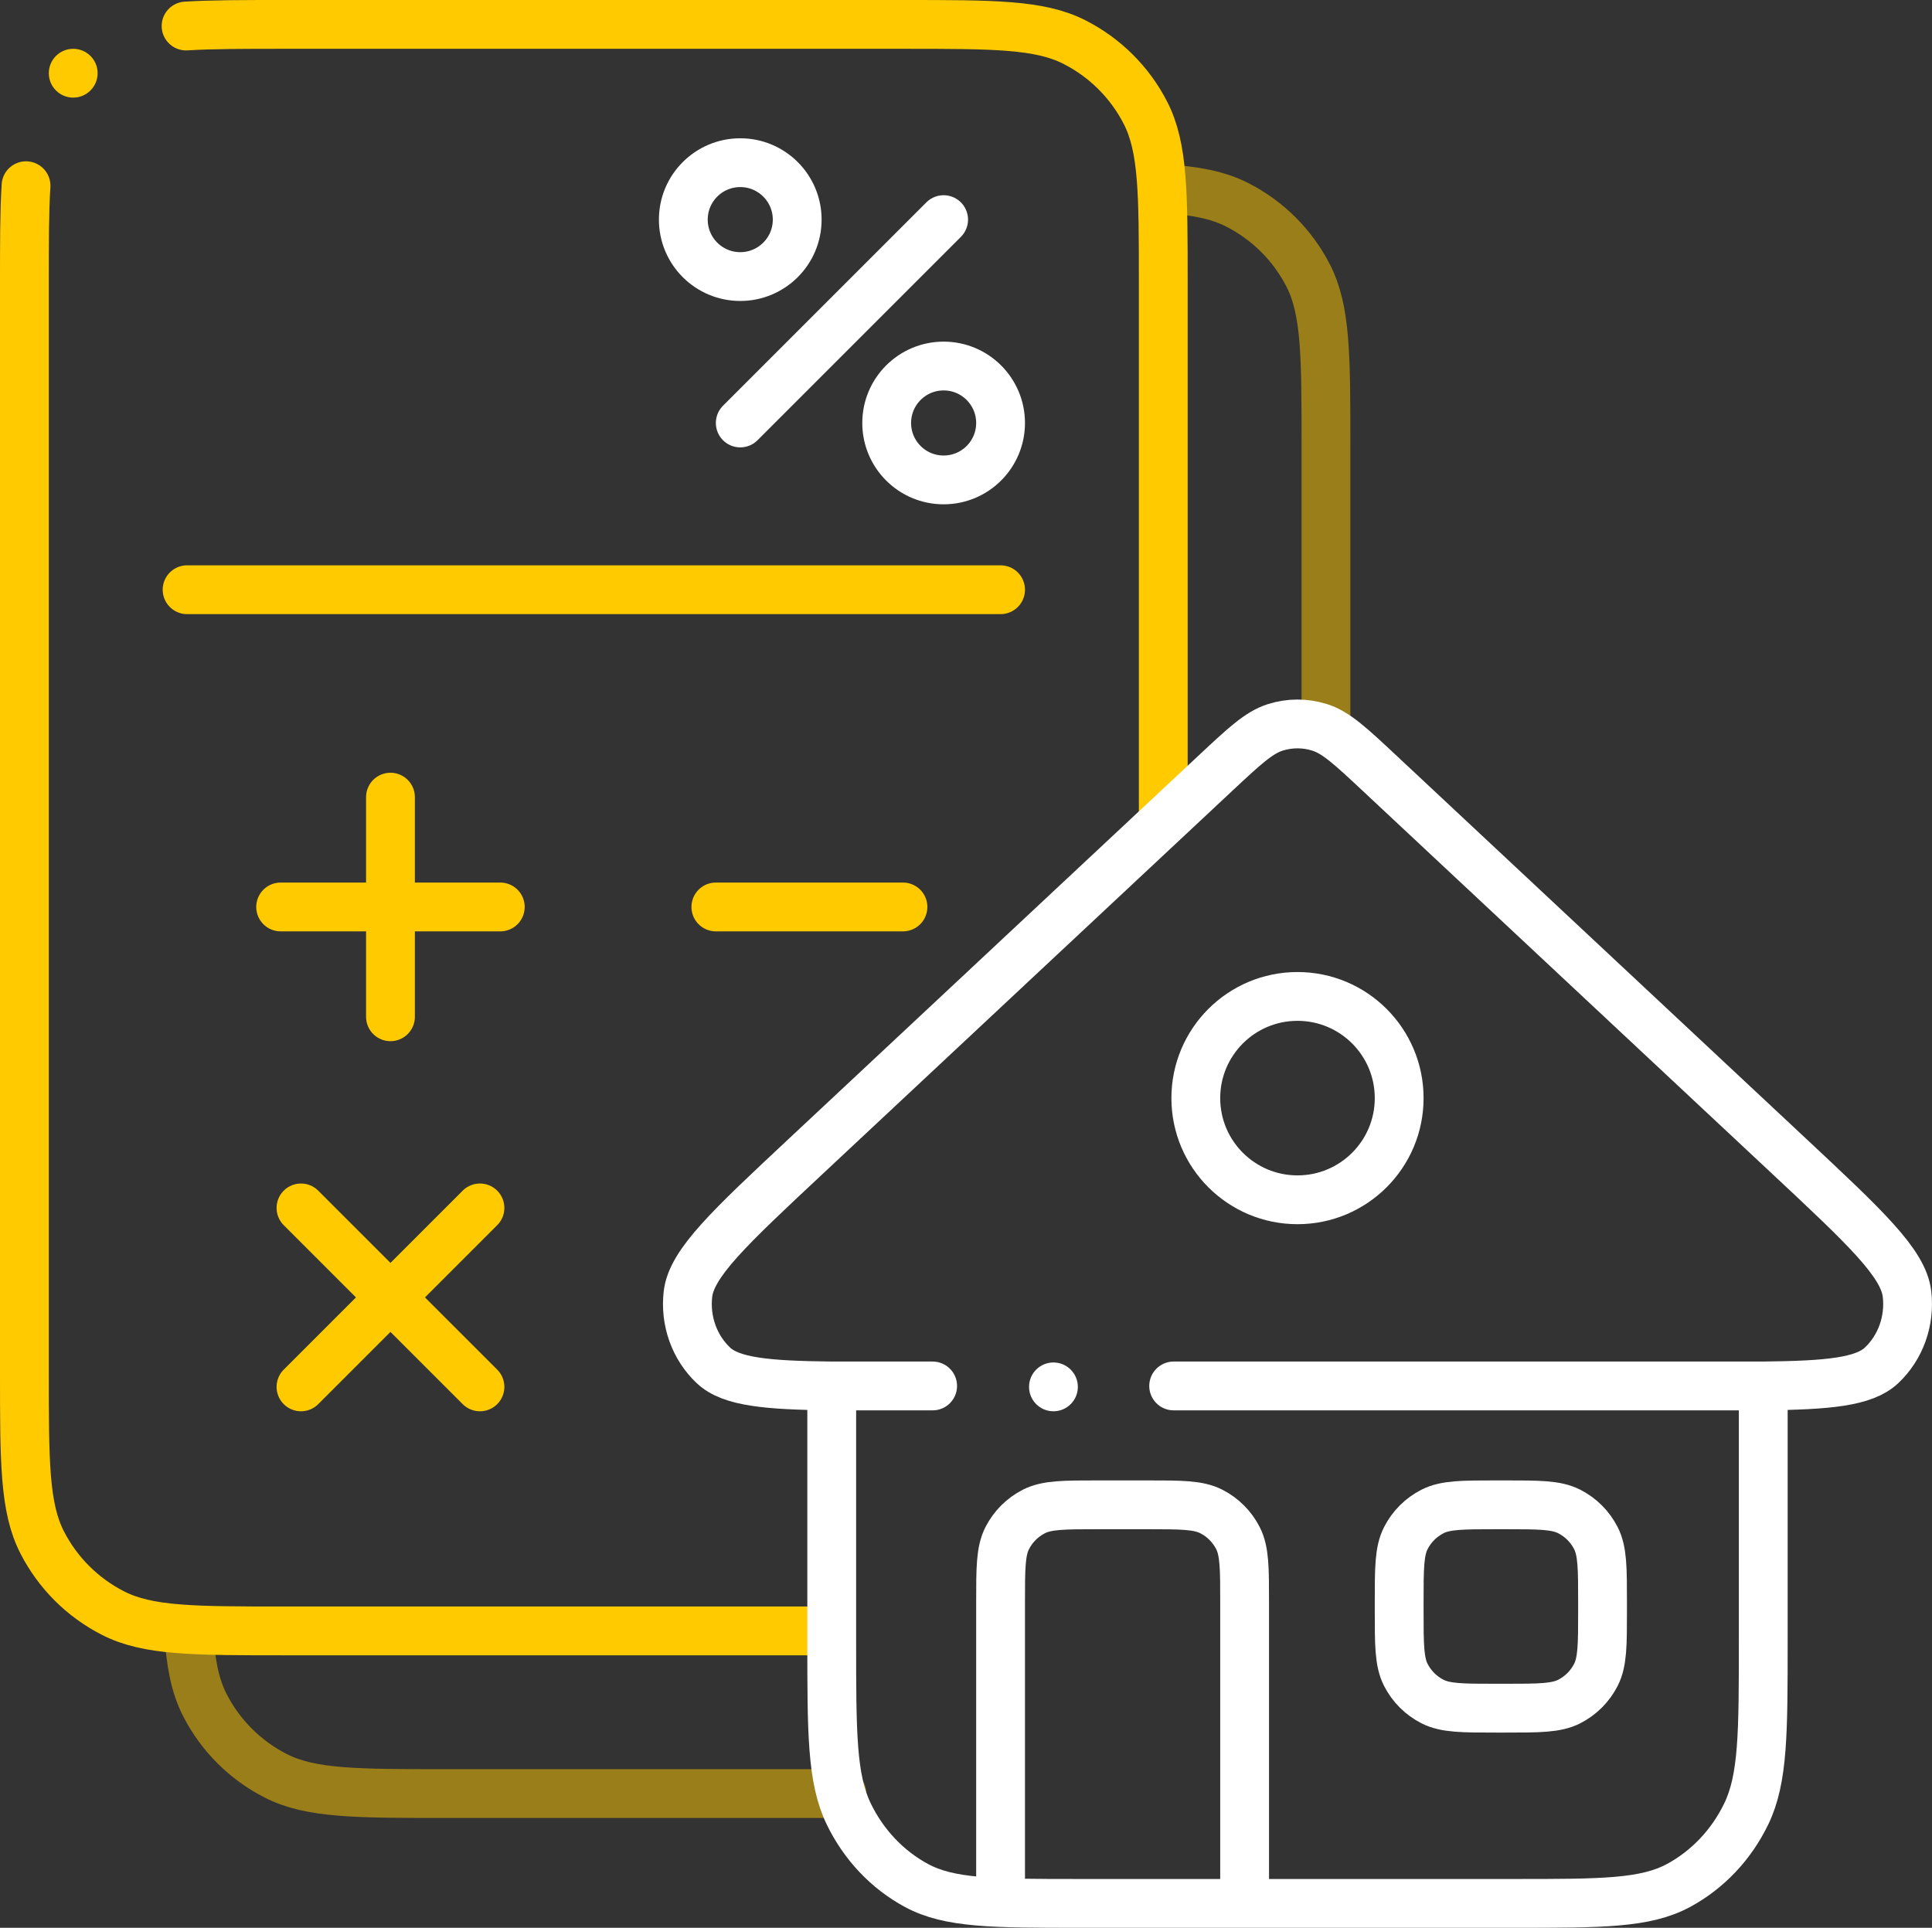 <svg width="475" height="474" viewBox="0 0 475 474" fill="none" xmlns="http://www.w3.org/2000/svg">
<rect x="0" y="0" width="475" height="474" fill="#333333" stroke="none"/>
<path d="M286 200.42V69.809C286 47.474 286 36.306 281.64 27.775C277.805 20.271 271.686 14.17 264.16 10.347C255.603 6 244.402 6 222 6H70C59.902 6 52.08 6 45.751 6.398M204 401H70C47.598 401 36.397 401 27.84 396.653C20.314 392.83 14.195 386.729 10.36 379.225C6 370.694 6 359.526 6 337.19V69.809C6 59.758 6 51.968 6.397 45.662" stroke="#FFCB00" stroke-width="12" stroke-linecap="round"/>
<circle cx="18" cy="18" r="6" fill="#FFCB00"/>
<path opacity="0.5" d="M326 178.42V109.81C326 87.474 326 76.307 321.641 67.775C317.806 60.272 311.686 54.17 304.16 50.347C299.41 47.934 293.845 46.86 286 46.383M207 441H110C87.598 441 76.397 441 67.841 436.653C60.314 432.83 54.195 426.729 50.36 419.225C47.928 414.465 46.852 408.884 46.377 401" stroke="#FFCB00" stroke-width="12" stroke-linecap="round"/>
<circle cx="182" cy="54" r="14" stroke="white" stroke-width="12"/>
<circle cx="232" cy="104" r="14" stroke="white" stroke-width="12"/>
<path d="M232 54L182 104" stroke="white" stroke-width="12" stroke-linecap="round" stroke-linejoin="round"/>
<path d="M46 145H246" stroke="#FFCB00" stroke-width="12" stroke-linecap="round" stroke-linejoin="round"/>
<path d="M96 196V250M123 223L69 223" stroke="#FFCB00" stroke-width="12" stroke-linecap="round" stroke-linejoin="round"/>
<path d="M118 297L96 319M96 319L74 341M96 319L118 341M96 319L74 297" stroke="#FFCB00" stroke-width="12" stroke-linecap="round" stroke-linejoin="round"/>
<path d="M222 223L176 223" stroke="#FFCB00" stroke-width="12" stroke-linecap="round" stroke-linejoin="round"/>
<path d="M204.488 340.773C188.513 340.604 179.734 339.776 175.426 335.736C170.73 331.334 168.38 324.771 169.141 318.183C170.019 310.58 179.378 301.826 198.096 284.319L298.772 190.159C305.933 183.462 309.513 180.113 313.55 178.841C317.106 177.72 320.894 177.72 324.45 178.841C328.487 180.113 332.067 183.462 339.228 190.159L439.904 284.319C458.622 301.826 467.981 310.58 468.859 318.183C469.62 324.771 467.27 331.334 462.574 335.736C458.266 339.776 449.487 340.604 433.512 340.773M204.488 340.773V403.399C204.488 426.012 204.488 437.318 208.648 445.955C212.307 453.552 218.147 459.728 225.329 463.599C233.494 468 244.183 468 265.561 468H372.439C393.817 468 404.506 468 412.671 463.599C419.853 459.728 425.693 453.552 429.352 445.955C433.512 437.318 433.512 426.012 433.512 403.399V340.773M204.488 340.773C212.061 340.773 220.408 340.773 229.298 340.773M433.512 340.773C431.185 340.773 358.741 340.773 288.554 340.773" stroke="white" stroke-width="12" stroke-linecap="round" stroke-linejoin="round"/>
<circle cx="259" cy="341" r="6" fill="white"/>
<circle cx="319" cy="270" r="25" stroke="white" stroke-width="12"/>
<path d="M306 468V394C306 385.599 306 381.399 304.365 378.19C302.927 375.368 300.632 373.073 297.81 371.635C294.601 370 290.401 370 282 370H270C261.599 370 257.399 370 254.19 371.635C251.368 373.073 249.073 375.368 247.635 378.19C246 381.399 246 385.599 246 394V468" stroke="white" stroke-width="12" stroke-linejoin="round"/>
<path d="M344 396L344 394C344 385.599 344 381.399 345.635 378.19C347.073 375.368 349.368 373.073 352.19 371.635C355.399 370 359.599 370 368 370L370 370C378.401 370 382.601 370 385.81 371.635C388.632 373.073 390.927 375.368 392.365 378.19C394 381.399 394 385.599 394 394L394 394L394 396C394 404.401 394 408.601 392.365 411.81C390.927 414.632 388.632 416.927 385.81 418.365C382.601 420 378.401 420 370 420L368 420C359.599 420 355.399 420 352.19 418.365C349.368 416.927 347.073 414.632 345.635 411.81C344 408.601 344 404.401 344 396Z" stroke="white" stroke-width="12" stroke-linejoin="round"/>
</svg>
